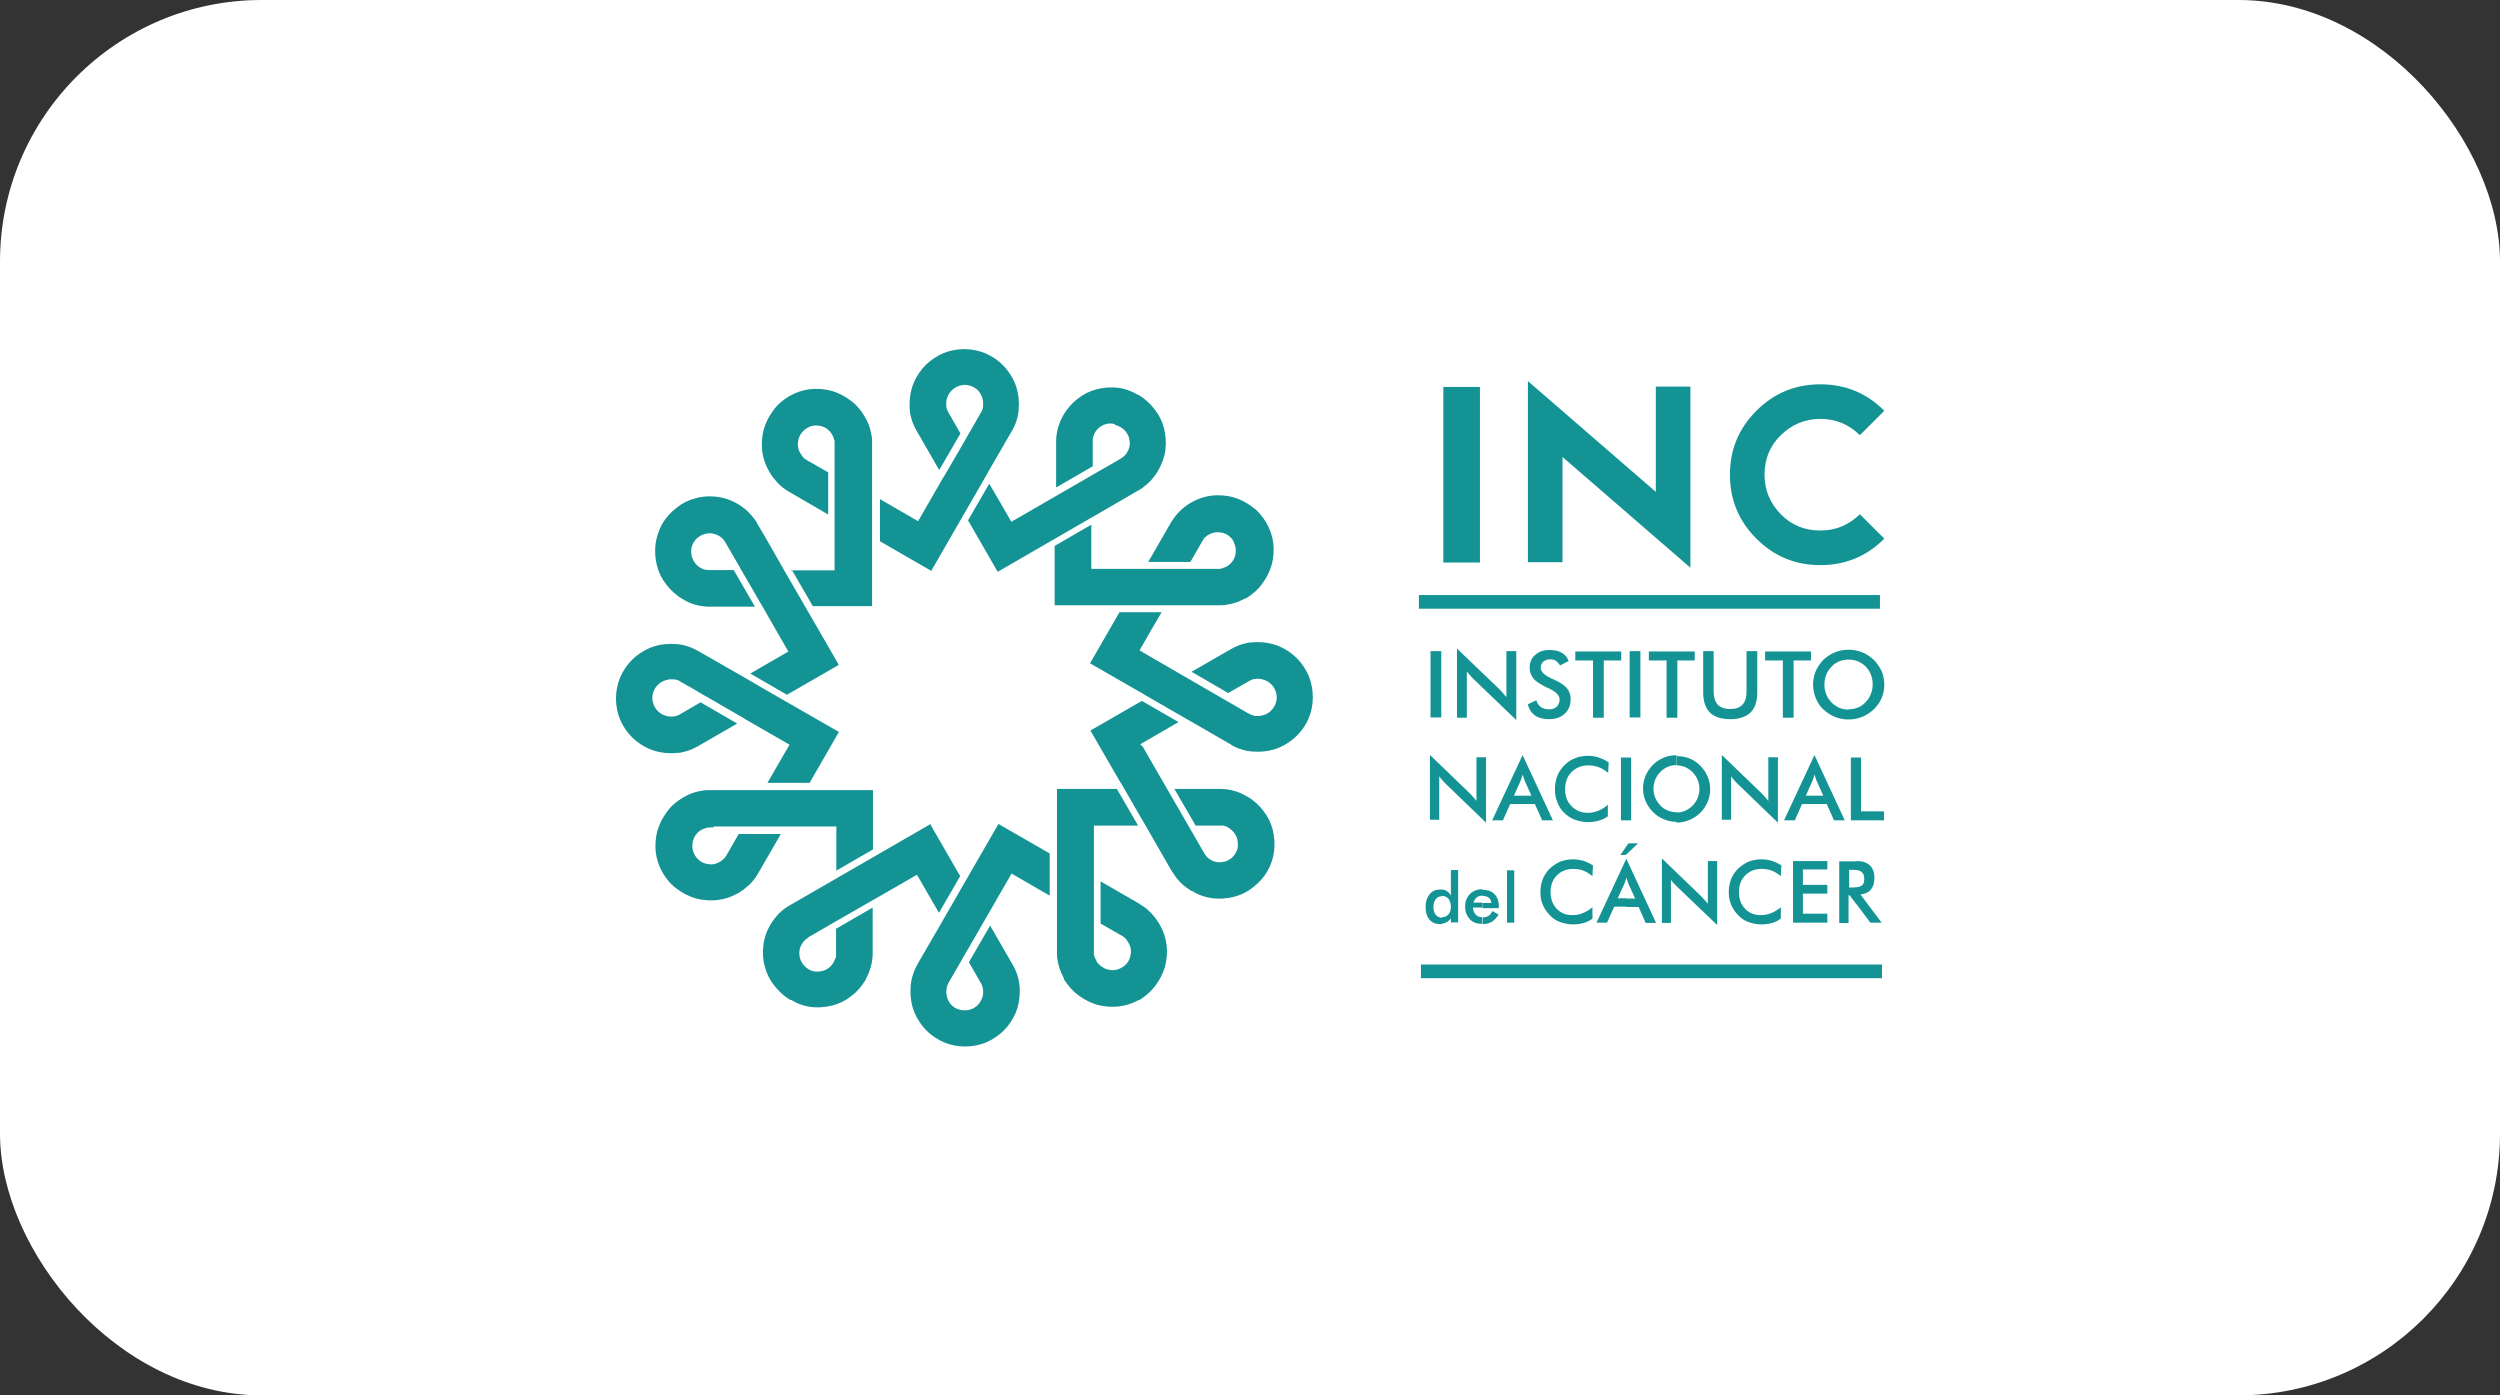 <?xml version="1.0" encoding="UTF-8"?><svg id="Capa_1" xmlns="http://www.w3.org/2000/svg" xmlns:xlink="http://www.w3.org/1999/xlink" viewBox="0 0 86 48"><rect x="0" y="0" width="86" height="48" fill="#333333" stroke="none"/><defs><clipPath id="clippath"><rect x="42.88" y="18.53" width=".05" height=".03" fill="none" stroke-width="0"/></clipPath><clipPath id="clippath-1"><rect x="42.88" y="18.53" width=".05" height=".03" fill="none" stroke-width="0"/></clipPath><clipPath id="clippath-2"><rect x="42.31" y="20.07" width=".05" height=".03" fill="none" stroke-width="0"/></clipPath><clipPath id="clippath-3"><rect x="42.31" y="20.07" width=".05" height=".03" fill="none" stroke-width="0"/></clipPath></defs><rect x="0" width="86" height="48" rx="9" ry="9" fill="#fff" stroke-width="0"/><g opacity=".37"><g clip-path="url(#clippath)"><g clip-path="url(#clippath-1)"><path d="M42.94,18.53s-.02.02-.03.03c0-.01-.02-.02-.03-.03,0,0,.02,0,.03,0,0,0,.02,0,.03,0" fill="#17b4e9" stroke-width="0"/></g></g></g><g opacity=".37"><g clip-path="url(#clippath-2)"><g clip-path="url(#clippath-3)"><path d="M42.36,20.07s-.02.02-.03.03c0-.01-.02-.02-.03-.03,0,0,.02,0,.03,0,0,0,.02,0,.03,0" fill="#17b6eb" stroke-width="0"/></g></g></g><path d="M32.04,28.33l-4.85,2.8-.04.02c-.07.04-.13.09-.19.13-.06.05-.12.1-.18.16-.05.06-.11.12-.15.18-.2.26-.33.57-.37.89-.03.25-.02.5.05.74.06.24.17.46.33.66.15.19.33.36.55.49h.03c.21.13.44.21.67.24.25.03.5.01.74-.05.24-.06.46-.17.66-.33.19-.14.35-.33.48-.54h0c.04-.08.07-.15.1-.22.03-.07.06-.15.08-.22.02-.08.04-.15.05-.23.01-.08.02-.16.02-.23v-.02s0-1.58,0-1.58l-1.26.73v.86s0,.06,0,.08c0,.02,0,.05-.02.07,0,0-.02.06-.03.07,0,.02-.02.04-.03.07-.04.07-.1.14-.16.19-.07.05-.14.09-.22.11-.08.02-.16.03-.25.02-.07,0-.15-.03-.22-.07h-.01c-.07-.05-.14-.11-.19-.17-.05-.07-.09-.14-.11-.22-.02-.08-.03-.16-.02-.25.01-.08.04-.16.08-.23,0-.01.04-.05.04-.06,0,0,.04-.05.05-.06.02-.02.04-.04.06-.05.02-.02.04-.03.06-.05h0s.02-.02.02-.02l.76-.44c.49-.28.97-.56,1.46-.84h0s0,0,0,0l.77-.44h0s.64-.37.64-.37l.05-.03.05-.03.03.05.03.05.7,1.21.73-1.26-1.02-1.77h0ZM38.36,14.62c.06.01.12.04.18.07h0c.07.04.14.1.19.16h0c.05.07.09.14.11.22.02.08.03.16.02.25-.01.08-.04.16-.08.23-.06.11-.15.18-.25.24-1.23.71-2.46,1.42-3.69,2.13l-.05.03c-.25-.44-.5-.87-.76-1.31l-.73,1.26,1.02,1.77c1.11-.64,2.22-1.28,3.32-1.92l.09-.05,1.43-.83.04-.02c.07-.04.13-.09.19-.14.06-.05.12-.1.18-.16.05-.06.11-.12.15-.18.05-.06.09-.13.13-.2.12-.21.21-.45.24-.7.03-.25.01-.5-.05-.74-.06-.24-.17-.46-.33-.66-.15-.19-.33-.36-.55-.49h-.02c-.22-.13-.44-.21-.67-.24-.25-.03-.5-.01-.74.05-.24.06-.46.17-.66.33-.19.14-.35.33-.48.54-.04.07-.08.15-.11.22-.03.07-.06.15-.08.22-.02.08-.04.15-.05.23-.01.08-.02.16-.02.23v1.61s1.26-.73,1.26-.73v-.86s0-.05,0-.08c.01-.07.04-.14.07-.21.04-.07.1-.14.16-.19.07-.05.14-.09.22-.11.1-.03.21-.03.3,0h0ZM28.86,25.18l-1.81-1.04h0c-.51-.29-1.01-.58-1.52-.88l-.09-.05h0s-1.43-.82-1.43-.82h0l-.04-.02h0c-.07-.04-.14-.07-.21-.1-.07-.03-.15-.05-.22-.07-.08-.02-.15-.03-.23-.04-.08,0-.16-.01-.24-.01h0c-.26,0-.5.05-.72.14-.23.1-.44.24-.61.41h0c-.17.17-.31.38-.41.61h0c-.09.22-.14.47-.14.72h0c0,.26.05.5.14.72.1.23.24.44.41.61h0c.17.17.38.31.61.41.22.09.47.14.72.14.08,0,.16,0,.24-.01.08,0,.16-.02.23-.04.08-.02.15-.04.22-.07.07-.03.14-.06.21-.1h.02s0-.01,0-.01l1.37-.79-1.26-.73-.74.43h0s0,0,0,0h0s-.05.02-.07.03c-.02,0-.05.02-.07.02-.02,0-.05,0-.07.01-.02,0-.05,0-.07,0-.09,0-.17-.02-.24-.05-.08-.03-.15-.08-.21-.14-.06-.06-.11-.13-.14-.21-.03-.08-.05-.16-.05-.24h0c0-.09.02-.17.05-.24.03-.08.08-.15.14-.21l.02-.02h0c.05-.05.12-.09.19-.12.06-.02.12-.04.18-.05h0s.06,0,.06,0h0s.05,0,.08,0c.03,0,.05,0,.08.01.02,0,.05.01.07.02h.02s.05.03.05.03h0s0,0,0,0h0s.03.02.03.02c.26.14.51.29.76.44l.09.05.09.05h0s1.26.73,1.26.73h0s.03.02.03.02l.03.02,1.39.8h0l.05.03.05.03-.03.05-.03.05h0s-.7,1.21-.7,1.21h1.45l1.02-1.77h0ZM27.23,19.59l.73,1.26c.68,0,1.36,0,2.04,0h0s0-.19,0-.2v-5.4h0v-.04c0-.08,0-.16-.02-.23-.01-.08-.03-.15-.05-.23-.02-.08-.05-.15-.08-.22-.03-.07-.07-.14-.11-.21-.13-.22-.29-.41-.49-.55-.2-.15-.42-.26-.66-.33-.24-.06-.49-.08-.74-.05-.24.03-.48.11-.7.24-.22.13-.41.29-.55.49-.15.2-.26.42-.33.66-.06.24-.08.49-.05.74.03.24.11.48.24.7h0c.04.07.08.13.13.2.05.06.1.12.15.18.06.06.11.11.17.16h0c.06.05.13.09.19.13l.03.02h0l1.36.79v-1.45l-.75-.43s-.04-.03-.07-.05c-.02-.01-.03-.03-.05-.05h0s-.03-.04-.05-.06v-.02s-.04-.05-.04-.05c-.04-.07-.07-.15-.08-.23-.01-.08,0-.17.02-.25.04-.16.15-.3.3-.39h.01c.07-.05.14-.07.22-.08.08-.01.17,0,.25.02.08.02.16.06.22.11.05.04.1.09.13.14l.03.05c.04.07.06.14.08.22,0,0,0,.11,0,.12,0,0,0,1.07,0,1.07,0,1.08,0,2.16,0,3.25h-1.51ZM37.5,22.82l1.81,1.04h0s.03.02.03.02l1.49.86.09.05,1.42.82h0s.04.03.04.03h0c.07.04.14.07.21.1.07.03.15.05.22.07.08.02.15.03.23.04.08,0,.16.01.24.01h0c.26,0,.5-.05.72-.14.23-.1.44-.24.61-.41h0c.17-.17.32-.38.41-.61.09-.21.14-.45.14-.7v-.03c0-.25-.05-.49-.14-.72-.1-.23-.24-.44-.41-.61-.17-.17-.38-.31-.61-.41-.22-.09-.47-.14-.72-.14-.08,0-.16,0-.24.01-.08,0-.16.02-.23.04-.08.02-.15.04-.22.07-.07.03-.14.06-.21.1h0s-.02.01-.02.01l-1.37.79,1.26.73.75-.43h0s.05-.02.07-.03h0s.05-.02.07-.02c.02,0,.05,0,.07-.01.02,0,.05,0,.07,0,.08,0,.16.02.24.05.08.03.15.08.21.14.06.06.11.13.14.21.03.07.05.16.05.24s-.02.17-.05.24c-.03.08-.08.15-.14.21s-.13.11-.21.14c-.08.03-.16.05-.24.05-.03,0-.05,0-.08,0-.05,0-.1-.02-.15-.04-.02,0-.11-.06-.11-.05l-.76-.44c-.95-.55-1.9-1.1-2.85-1.65l-.03-.02h0l-.05-.03-.05-.03.03-.05c.24-.42.48-.84.73-1.26h-1.45l-1.02,1.77h0ZM36.36,27.15v5.6h0v.04s0,0,0,0c0,.08,0,.16.02.23.01.08.03.15.05.23.02.08.05.15.08.22.03.06.06.13.09.19v.03c.14.22.31.41.5.55.2.15.42.26.66.33.24.06.49.08.74.05.23-.03.46-.1.67-.22h.03c.22-.14.41-.31.55-.5.15-.2.26-.42.33-.66.06-.24.08-.49.05-.74-.03-.24-.11-.48-.24-.7-.04-.07-.08-.13-.13-.2-.05-.06-.1-.12-.15-.18-.06-.06-.11-.11-.17-.16-.06-.05-.12-.09-.19-.13h-.02s0-.02,0-.02h0s-1.37-.79-1.37-.79v1.45l.75.43s.04.03.07.05c.02.02.04.03.05.05.02.02.03.04.05.06v.02s.04.05.04.05c.04.07.07.15.08.23.01.08,0,.17-.02.25-.02.08-.06.16-.11.22-.05.06-.11.12-.19.16-.07.04-.15.07-.23.08-.08.01-.17,0-.25-.02-.08-.02-.15-.06-.22-.11-.06-.05-.12-.1-.16-.17v-.02s-.03-.05-.04-.07c-.01-.02-.02-.05-.03-.07,0,0-.02-.08-.02-.08,0-.03,0-.05,0-.08v-2.63h0v-1.72h.12s1.4,0,1.4,0l-.73-1.26h-2.04Z" fill="#149395" stroke-width="0"/><path d="M28.85,22.86c-.64-1.11-1.28-2.22-1.92-3.32h0s-.05-.09-.05-.09c-.28-.49-.56-.99-.85-1.47,0-.03-.11-.17-.13-.19-.05-.06-.1-.12-.16-.18-.29-.28-.67-.47-1.07-.52-.25-.03-.5-.02-.74.05-.24.06-.46.17-.66.33-.19.15-.36.33-.49.55h0c-.12.23-.2.46-.23.7-.03.25-.01.5.05.74.06.24.17.46.33.66.15.19.33.36.55.49h.01c.06.04.13.08.2.11.07.03.15.06.22.08.08.02.15.04.23.05.08.01.16.02.23.02h.02s1.58,0,1.58,0l-.73-1.26h-.86c-.05,0-.1-.01-.15-.02-.21-.06-.37-.23-.43-.44-.02-.08-.03-.16-.02-.25.02-.17.11-.32.24-.42.07-.05.14-.09.22-.11.08-.02.16-.03.25-.02.14.02.26.08.36.17.02.02.04.04.05.06.02.02.03.04.04.06l.02.03.44.76.05.09c.54.93,1.08,1.86,1.61,2.79l.03.05.03.05-.05.03-.05.03-1.21.7,1.26.73,1.77-1.02h0ZM39.26,25.65l-.03-.05.05-.03.05-.03h0s1.21-.7,1.21-.7l-1.26-.73-1.77,1.02,1.03,1.78h0l.02.03.02.03c.58,1,1.16,2,1.73,3h0l.03.04c.04.07.09.13.13.19.05.06.1.12.16.18.06.05.12.11.18.15.06.04.12.08.18.12h.02c.22.14.46.22.7.25.25.03.5.01.74-.05.24-.06.46-.17.66-.33.19-.15.36-.33.49-.55h0s0,0,0,0h0s0,0,0,0h0s0,0,0,0c.12-.22.2-.45.23-.69.03-.25.01-.5-.05-.74-.06-.24-.17-.46-.33-.66-.15-.19-.33-.36-.55-.48h0s-.19-.1-.21-.11c-.07-.03-.14-.06-.22-.08-.08-.02-.15-.04-.23-.05-.08-.01-.16-.02-.23-.02h-.03s-1.58,0-1.58,0l.73,1.26h.86s0,0,0,0h0s.05,0,.07,0h0s.05,0,.07.02h.04s.02.02.03.02c.02,0,.03.02.05.03h.01c.07.05.14.11.19.17.05.07.09.14.11.22.02.08.03.16.02.25,0,.08-.03.15-.07.22h0s0,.01,0,.01c-.04.07-.1.14-.16.19-.07.05-.14.09-.22.11-.08.02-.16.03-.25.02-.08-.01-.16-.04-.23-.08-.02-.01-.05-.03-.06-.04-.02-.02-.04-.03-.06-.05-.02-.02-.04-.04-.05-.06-.02-.02-.03-.04-.04-.06h0s0,0,0,0l-.02-.03h0c-.71-1.23-1.42-2.46-2.13-3.69h0ZM24.54,28.43c.71,0,3.6,0,4.08,0h.03s.06,0,.06,0h.06s0,.06,0,.06v.06h0v1.4s1.26-.73,1.26-.73v-2.04h-5.61c-.09,0-.18,0-.27.02-.08.01-.15.03-.23.05-.08.02-.15.05-.22.08-.07.03-.14.07-.21.11h0c-.22.13-.41.29-.55.49-.15.2-.26.42-.33.66-.06.24-.08.49-.05.74.03.24.11.48.24.7h0s0,0,0,0h0c.13.22.29.41.49.55.2.15.42.26.66.33.24.06.49.08.74.05.23-.03.46-.1.67-.22h.02c.07-.05.13-.1.2-.14.06-.05.12-.1.18-.15.06-.06.11-.11.16-.17.05-.06.09-.12.13-.19l.02-.03h0s.79-1.37.79-1.37h-1.45l-.43.75c-.1.16-.27.26-.45.29-.08.01-.17,0-.25-.02-.08-.02-.16-.06-.22-.11-.06-.05-.12-.11-.16-.19-.04-.07-.07-.15-.08-.24-.01-.08,0-.17.02-.25.02-.08.06-.16.11-.22.05-.07.11-.12.19-.16.02-.01.05-.02.07-.03.08-.04.17-.05.35-.05h0ZM32.01,19.68c.64-1.11,1.28-2.22,1.92-3.33h0l.05-.09.05-.09h0s.77-1.33.77-1.33h0l.03-.05c.04-.07.07-.14.1-.21.03-.07.05-.15.07-.22.02-.08.03-.15.04-.23,0-.08.01-.16.01-.24,0-.26-.05-.5-.14-.72-.1-.23-.24-.44-.41-.61-.17-.17-.38-.31-.61-.41-.22-.09-.47-.14-.72-.14s-.5.05-.72.14c-.23.1-.44.24-.61.41h0c-.17.17-.31.38-.41.61-.09.22-.14.47-.14.72,0,.08,0,.16.01.23,0,.08.02.16.04.23.02.08.04.15.07.22.03.07.06.14.1.21l.8,1.39.73-1.26-.43-.75s-.02-.05-.03-.07c0-.02-.02-.05-.02-.07,0-.02-.01-.05-.01-.07,0-.02,0-.05,0-.07,0-.09.02-.17.05-.24.03-.08.08-.15.14-.21.06-.06.13-.11.21-.14.07-.03.16-.05.24-.05s.17.02.24.05h0c.16.06.28.19.34.34.03.07.05.16.05.24,0,.03,0,.05,0,.08,0,.03,0,.05-.01.08,0,.02-.02.06-.02.07,0,.01-.02.06-.03.07h0s0,0,0,0l-.02.03h0s0,0,0,0h0c-.42.74-.84,1.46-1.26,2.18h0s-.02.03-.02.03l-.02.03-.8,1.39h0s-.03.05-.03.05l-.03.05-.05-.03-.05-.03-1.21-.7v1.45l1.77,1.02h0ZM36.34,20.82h5.6s.04,0,.04,0c.08,0,.16,0,.23-.02.08-.01.15-.03.23-.05.08-.02.15-.05.22-.08.07-.03.13-.06.19-.09h.02c.22-.14.41-.3.55-.5.15-.2.26-.42.33-.66.06-.24.08-.49.05-.74-.03-.24-.11-.48-.24-.7h0s0,0,0,0h0c-.13-.22-.29-.41-.49-.55-.2-.15-.42-.26-.66-.33-.24-.06-.49-.08-.74-.05-.24.03-.48.11-.7.24h0c-.29.17-.51.39-.68.67l-.79,1.37h1.45l.43-.75h0s0,0,0,0h0s.03-.04.04-.06h0s.03-.04.05-.05c.02-.02.04-.03.06-.05h0s.07-.04.07-.04h0s0,0,0,0h.01s0,0,0,0c.07-.04.14-.06.21-.07h0c.08,0,.16,0,.24.02.08.02.16.06.22.11.06.05.12.11.16.19h0s0,.03,0,.03c.04.07.06.14.07.21,0,.08,0,.16-.02.24-.02.08-.06.16-.11.22-.05.06-.11.12-.19.16-.02.01-.05.03-.07.03-.01,0-.06.02-.07.03-.02,0-.05.01-.08.02-.02,0-.05,0-.07,0h-.04s-.06,0-.06,0h-.8c-1.13,0-2.27,0-3.4,0h-.06v-.12h0v-1.4s-1.26.73-1.26.73v2.04h0ZM34.36,28.32c-.64,1.11-1.28,2.22-1.92,3.33l-.05.09h0l-.83,1.43-.02.04c-.08.14-.13.29-.17.44-.02.08-.03.15-.04.23,0,.08-.01.16-.01.24,0,.26.05.5.14.72.1.23.24.44.41.61.17.17.38.31.61.41.22.09.47.14.72.14s.5-.05.72-.14h0c.23-.1.44-.24.61-.41h0c.17-.17.31-.38.41-.61.09-.22.14-.47.14-.72,0-.08,0-.16-.01-.23s-.02-.16-.04-.23c-.02-.08-.04-.15-.07-.22-.03-.08-.07-.16-.11-.23l-.79-1.37-.73,1.26.43.75s.02.05.03.07c0,.02.01.05.02.07,0,.02,0,.05.01.07,0,.02,0,.05,0,.07,0,.09-.02.17-.05.24-.07.16-.19.28-.34.34-.16.06-.33.06-.49,0h0c-.16-.06-.28-.19-.34-.34h0c-.05-.13-.06-.26-.03-.4,0-.02.01-.05.02-.07,0-.02.02-.05.03-.07l.02-.04.44-.76c.07-.14.12-.2.19-.33.5-.87,1-1.73,1.5-2.6l.03-.05.05.03.05.03,1.21.7v-1.45l-1.77-1.02Z" fill="#149395" stroke-width="0"/><path d="M63.59,24.74v-.34h0c.11,0,.22-.02.32-.06.1-.04.19-.1.27-.19.08-.08.14-.17.18-.28.04-.1.06-.21.06-.33s-.02-.22-.06-.33c-.04-.1-.1-.2-.18-.28-.08-.08-.17-.14-.27-.18-.1-.04-.21-.06-.32-.06h0v-.34h0c.16,0,.32.03.47.09.15.06.28.15.4.26.12.12.2.25.27.39.06.15.09.3.09.46s-.03.32-.09.46c-.06.14-.15.27-.27.39-.12.11-.25.2-.4.26-.15.06-.3.09-.46.09h0ZM49.21,24.68v-2.28h.37v2.28h-.37ZM63.59,22.35v.34c-.11,0-.22.02-.32.06-.1.04-.19.1-.27.19-.08.08-.14.17-.18.28-.04.1-.06.21-.06.33s.02.22.06.33c.04.1.1.19.18.28.08.08.17.14.27.19.1.04.21.06.32.06v.34c-.16,0-.32-.03-.47-.09-.15-.06-.28-.15-.4-.26-.12-.11-.2-.24-.26-.39-.06-.14-.09-.3-.09-.46s.03-.32.09-.46c.06-.14.15-.27.26-.39.12-.11.25-.2.4-.26.15-.06.3-.09.47-.09h0ZM50.12,24.68v-2.37l1.45,1.39s.08.08.12.13c.04.04.08.1.13.15v-1.58h.34v2.37l-1.48-1.42s-.08-.08-.11-.12c-.04-.04-.07-.09-.11-.13v1.59h-.34ZM52.55,24.23l.3-.14c.03.1.08.18.15.23.07.05.17.08.29.08s.2-.03.26-.09c.06-.06.1-.14.1-.25,0-.13-.11-.25-.33-.36-.03-.02-.05-.03-.07-.03-.25-.12-.42-.23-.5-.33-.08-.1-.13-.22-.13-.36,0-.19.06-.34.19-.45.13-.12.29-.17.5-.17.17,0,.31.03.42.1.11.06.19.16.23.28l-.29.15c-.05-.07-.1-.12-.15-.16-.05-.03-.12-.05-.19-.05-.1,0-.18.03-.24.08-.06.05-.09.12-.09.21,0,.14.13.26.39.38.02,0,.04.02.05.02.23.1.38.21.46.3.08.1.13.22.13.37,0,.22-.07.39-.2.51-.14.13-.32.19-.55.19-.19,0-.35-.04-.48-.13-.12-.09-.21-.22-.24-.38h0ZM55.17,22.72v1.97h-.37v-1.97h-.61v-.31h1.58v.31h-.6ZM56.06,24.68v-2.28h.37v2.28h-.37ZM57.7,22.72v1.97h-.37v-1.97h-.61v-.31h1.58v.31h-.6ZM58.58,22.4h.37v1.38c0,.21.05.36.14.46.1.1.24.15.43.15s.33-.05.42-.15c.1-.1.14-.26.14-.46v-1.38h.37v1.42c0,.31-.08.54-.23.69-.16.15-.39.23-.7.23s-.55-.08-.7-.23c-.15-.15-.23-.38-.23-.69v-1.42h0ZM61.7,22.72v1.97h-.37v-1.97h-.61v-.31h1.58v.31h-.6Z" fill="#149395" stroke-width="0"/><path d="M62.42,27.66v-.29h.3l-.22-.49s-.03-.07-.04-.11c-.01-.04-.03-.08-.04-.13v-.66l1.04,2.24h-.37l-.25-.56h-.43ZM63.67,28.22v-2.16h.35v1.85h.79v.31h-1.14ZM62.42,25.98v.66h0s-.02.09-.04.13c-.01.04-.03.08-.04.11l-.22.49h.3v.29h-.43l-.25.56h-.37l1.05-2.25h0ZM57.67,28.28v-.33h0c.11,0,.21-.02.3-.06.09-.04.18-.1.26-.18.07-.08.13-.16.17-.26.04-.1.06-.2.06-.31s-.02-.21-.06-.31c-.04-.1-.1-.19-.17-.26-.07-.08-.16-.13-.25-.18-.1-.04-.2-.06-.3-.06h0v-.32h0c.16,0,.3.03.44.08.14.06.26.14.37.25.11.11.19.23.25.37.06.14.09.28.09.44s-.03.3-.09.44c-.06.14-.14.26-.25.37-.11.11-.24.19-.38.25-.14.06-.29.09-.44.09h0ZM59.23,28.22v-2.25l1.37,1.32s.08.08.11.12c.04.04.08.09.12.14v-1.5h.33v2.25l-1.4-1.35s-.07-.07-.11-.12c-.04-.04-.07-.08-.1-.13v1.5h-.32ZM57.67,26v.32c-.11,0-.21.02-.3.06-.1.04-.18.1-.26.18-.07.08-.13.16-.17.26-.04.1-.06.2-.06.31s.02.21.06.31c.04.1.1.18.17.26.07.08.16.14.26.18.1.04.2.06.3.06v.33c-.16,0-.3-.03-.44-.09-.14-.06-.27-.14-.37-.25-.11-.11-.19-.23-.25-.37-.06-.14-.09-.28-.09-.44s.03-.3.09-.44c.06-.14.14-.26.25-.37.11-.11.24-.19.38-.25.14-.06.29-.08.44-.08h0ZM52.38,27.66v-.29h.3l-.22-.49s-.03-.07-.04-.11c-.01-.04-.03-.08-.04-.13v-.66l1.04,2.24h-.37l-.25-.56h-.43ZM55.31,26.58c-.1-.08-.2-.15-.32-.19-.11-.04-.23-.06-.35-.06-.24,0-.43.08-.58.23-.15.15-.22.35-.22.59s.07.43.22.58c.14.15.33.23.55.23.13,0,.25-.02.37-.07.12-.05.23-.11.33-.21v.4c-.09.07-.2.12-.31.15-.11.03-.23.05-.36.05-.17,0-.32-.03-.46-.08-.14-.05-.26-.13-.37-.24-.11-.1-.19-.23-.24-.37-.06-.14-.08-.29-.08-.45s.03-.31.08-.45c.06-.14.14-.26.25-.37.11-.11.23-.19.37-.24.14-.06.29-.08.45-.08.13,0,.25.02.36.06.12.04.23.09.34.17l-.02.36h0ZM55.76,28.22v-2.16h.35v2.16h-.35ZM49.19,28.22v-2.25l1.37,1.32s.08.08.11.12c.04.04.08.09.12.14v-1.5h.33v2.25l-1.4-1.35s-.07-.07-.11-.12c-.04-.04-.07-.08-.1-.13v1.5h-.32ZM52.38,25.98v.66h0s-.02.09-.04.13c-.01.04-.03.08-.04.11l-.22.49h.3v.29h-.43l-.25.56h-.37l1.05-2.25h0Z" fill="#149395" stroke-width="0"/><path d="M51,31.79v-.23c.08,0,.14-.02.2-.05.05-.03.1-.09.14-.17l.21.12c-.06.11-.14.19-.23.25-.09.05-.2.08-.32.08h0ZM51,31.23v-.17h.3c0-.08-.04-.14-.09-.18-.05-.04-.12-.06-.21-.06h0v-.21c.18,0,.32.05.41.15.1.1.15.24.15.43v.05h-.56ZM51.84,31.74v-1.8h.25v1.8h-.25ZM49.91,31.19c0-.11-.03-.2-.08-.27-.05-.06-.13-.1-.22-.1h0v-.22c.06,0,.11.02.16.05.06.04.11.09.14.16v-.88h.25v1.8h-.25v-.14c-.04.06-.1.11-.16.14-.04.02-.09.04-.14.04v-.22c.09,0,.16-.03.22-.1.06-.07.08-.16.08-.27h0ZM51,30.6v.21c-.08,0-.15.02-.2.06-.05.04-.09.1-.11.18h.3v.17h-.32c0,.1.04.18.09.24.05.06.13.09.22.09h0v.23h0c-.18,0-.32-.05-.42-.16-.1-.11-.16-.25-.16-.43s.05-.31.16-.43c.11-.11.25-.17.42-.17h0ZM49.61,30.83c-.09,0-.17.03-.22.1-.05.07-.08.16-.08.27s.03.21.08.27c.05.06.13.1.22.1h0v.22s-.04,0-.07,0c-.16,0-.28-.05-.37-.16-.09-.11-.13-.25-.13-.44,0-.18.05-.32.14-.43.09-.11.21-.16.36-.16.03,0,.05,0,.07,0v.22Z" fill="#149395" stroke-width="0"/><path d="M63.87,31.12v-.6c.08-.01.13-.03.17-.05.06-.04.09-.12.09-.23,0-.12-.03-.2-.1-.25-.04-.03-.09-.05-.16-.06v-.31c.08,0,.15.01.21.02.08.02.14.05.2.09.07.05.12.12.15.2.04.08.05.17.05.27,0,.17-.04.3-.12.4-.08.1-.2.15-.36.17l.73.97h-.39l-.47-.63ZM63.87,29.62v.31c-.05,0-.12-.01-.2-.01h-.06v.61h.06c.08,0,.14,0,.2-.01v.6l-.24-.32h-.04v.95h-.32v-2.12h.48s.08,0,.12,0h0ZM55.95,31.2v-.29h.3l-.22-.48s-.03-.07-.04-.11c-.01-.04-.03-.08-.04-.13v-.64l1.02,2.2h-.36l-.24-.55h-.42ZM55.95,29.38v-.27l.07-.1h.33l-.39.37h0ZM57.17,31.74v-2.21l1.35,1.3s.07.08.11.12c.04.04.08.09.12.14v-1.47h.32v2.2l-1.38-1.32s-.07-.07-.11-.11c-.03-.04-.07-.08-.1-.12v1.48h-.32ZM61.26,30.14c-.1-.08-.2-.15-.31-.19-.11-.04-.22-.06-.34-.06-.23,0-.42.07-.57.22-.15.15-.22.34-.22.58s.07.42.21.57c.14.15.32.22.54.22.13,0,.24-.02.36-.07.11-.04.22-.11.33-.2v.39c-.09.07-.19.12-.3.15-.11.03-.23.05-.36.05-.16,0-.31-.03-.45-.08-.14-.05-.26-.13-.36-.24-.1-.1-.18-.22-.24-.36-.06-.14-.08-.28-.08-.44s.03-.3.08-.44c.06-.14.14-.26.24-.36.11-.1.23-.18.36-.24.14-.05.28-.08.44-.08.12,0,.24.02.36.05.11.04.22.09.33.16l-.02.35h0ZM61.68,31.74v-2.12h1.18v.29h-.84v.53h.84v.3h-.84v.69h.84v.31h-1.18ZM54.78,30.14c-.1-.08-.2-.15-.31-.19-.11-.04-.22-.06-.34-.06-.23,0-.42.07-.57.22-.15.15-.22.34-.22.58s.07.42.21.57c.14.15.32.22.54.22.13,0,.25-.02.36-.07.11-.04.22-.11.33-.2v.39c-.09.07-.19.12-.3.15-.11.03-.23.05-.36.05-.16,0-.31-.03-.45-.08-.14-.05-.26-.13-.36-.24-.1-.1-.18-.22-.24-.36-.06-.14-.08-.28-.08-.44s.03-.3.08-.44c.06-.14.14-.26.24-.36.11-.1.23-.18.36-.24.14-.05.28-.08.44-.08.12,0,.24.02.36.05.11.04.22.09.33.16l-.02.35h0ZM55.95,29.11v.27l-.03.03h-.18l.21-.3h0ZM55.95,29.54v.64h0s-.02.09-.04.13c-.01.04-.03.08-.04.11l-.22.48h.3v.29h-.42l-.25.55h-.36l1.03-2.21h0Z" fill="#149395" stroke-width="0"/><path d="M48.88,33.18h15.86v.47h-15.86v-.47Z" fill="#149395" stroke-width="0"/><path d="M50.91,19.35h-1.26v-6.04h1.26v6.04h0ZM58.15,19.53l-4.4-3.81v3.62h-1.19v-6.23l4.4,3.81v-3.62h1.19v6.23h0ZM64.82,18.53c-.61.61-1.34.91-2.2.91s-1.59-.3-2.2-.91c-.61-.61-.91-1.34-.91-2.2s.3-1.59.91-2.2c.61-.61,1.34-.91,2.2-.91s1.59.3,2.2.91l-.84.84c-.38-.37-.83-.56-1.36-.56s-.98.19-1.36.56c-.38.37-.56.83-.56,1.36s.19.98.56,1.36c.37.38.83.56,1.36.56s.98-.19,1.36-.56l.84.84Z" fill="#149395" stroke-width="0"/><path d="M48.81,20.47h15.86v.47h-15.86v-.47Z" fill="#149395" stroke-width="0"/></svg>